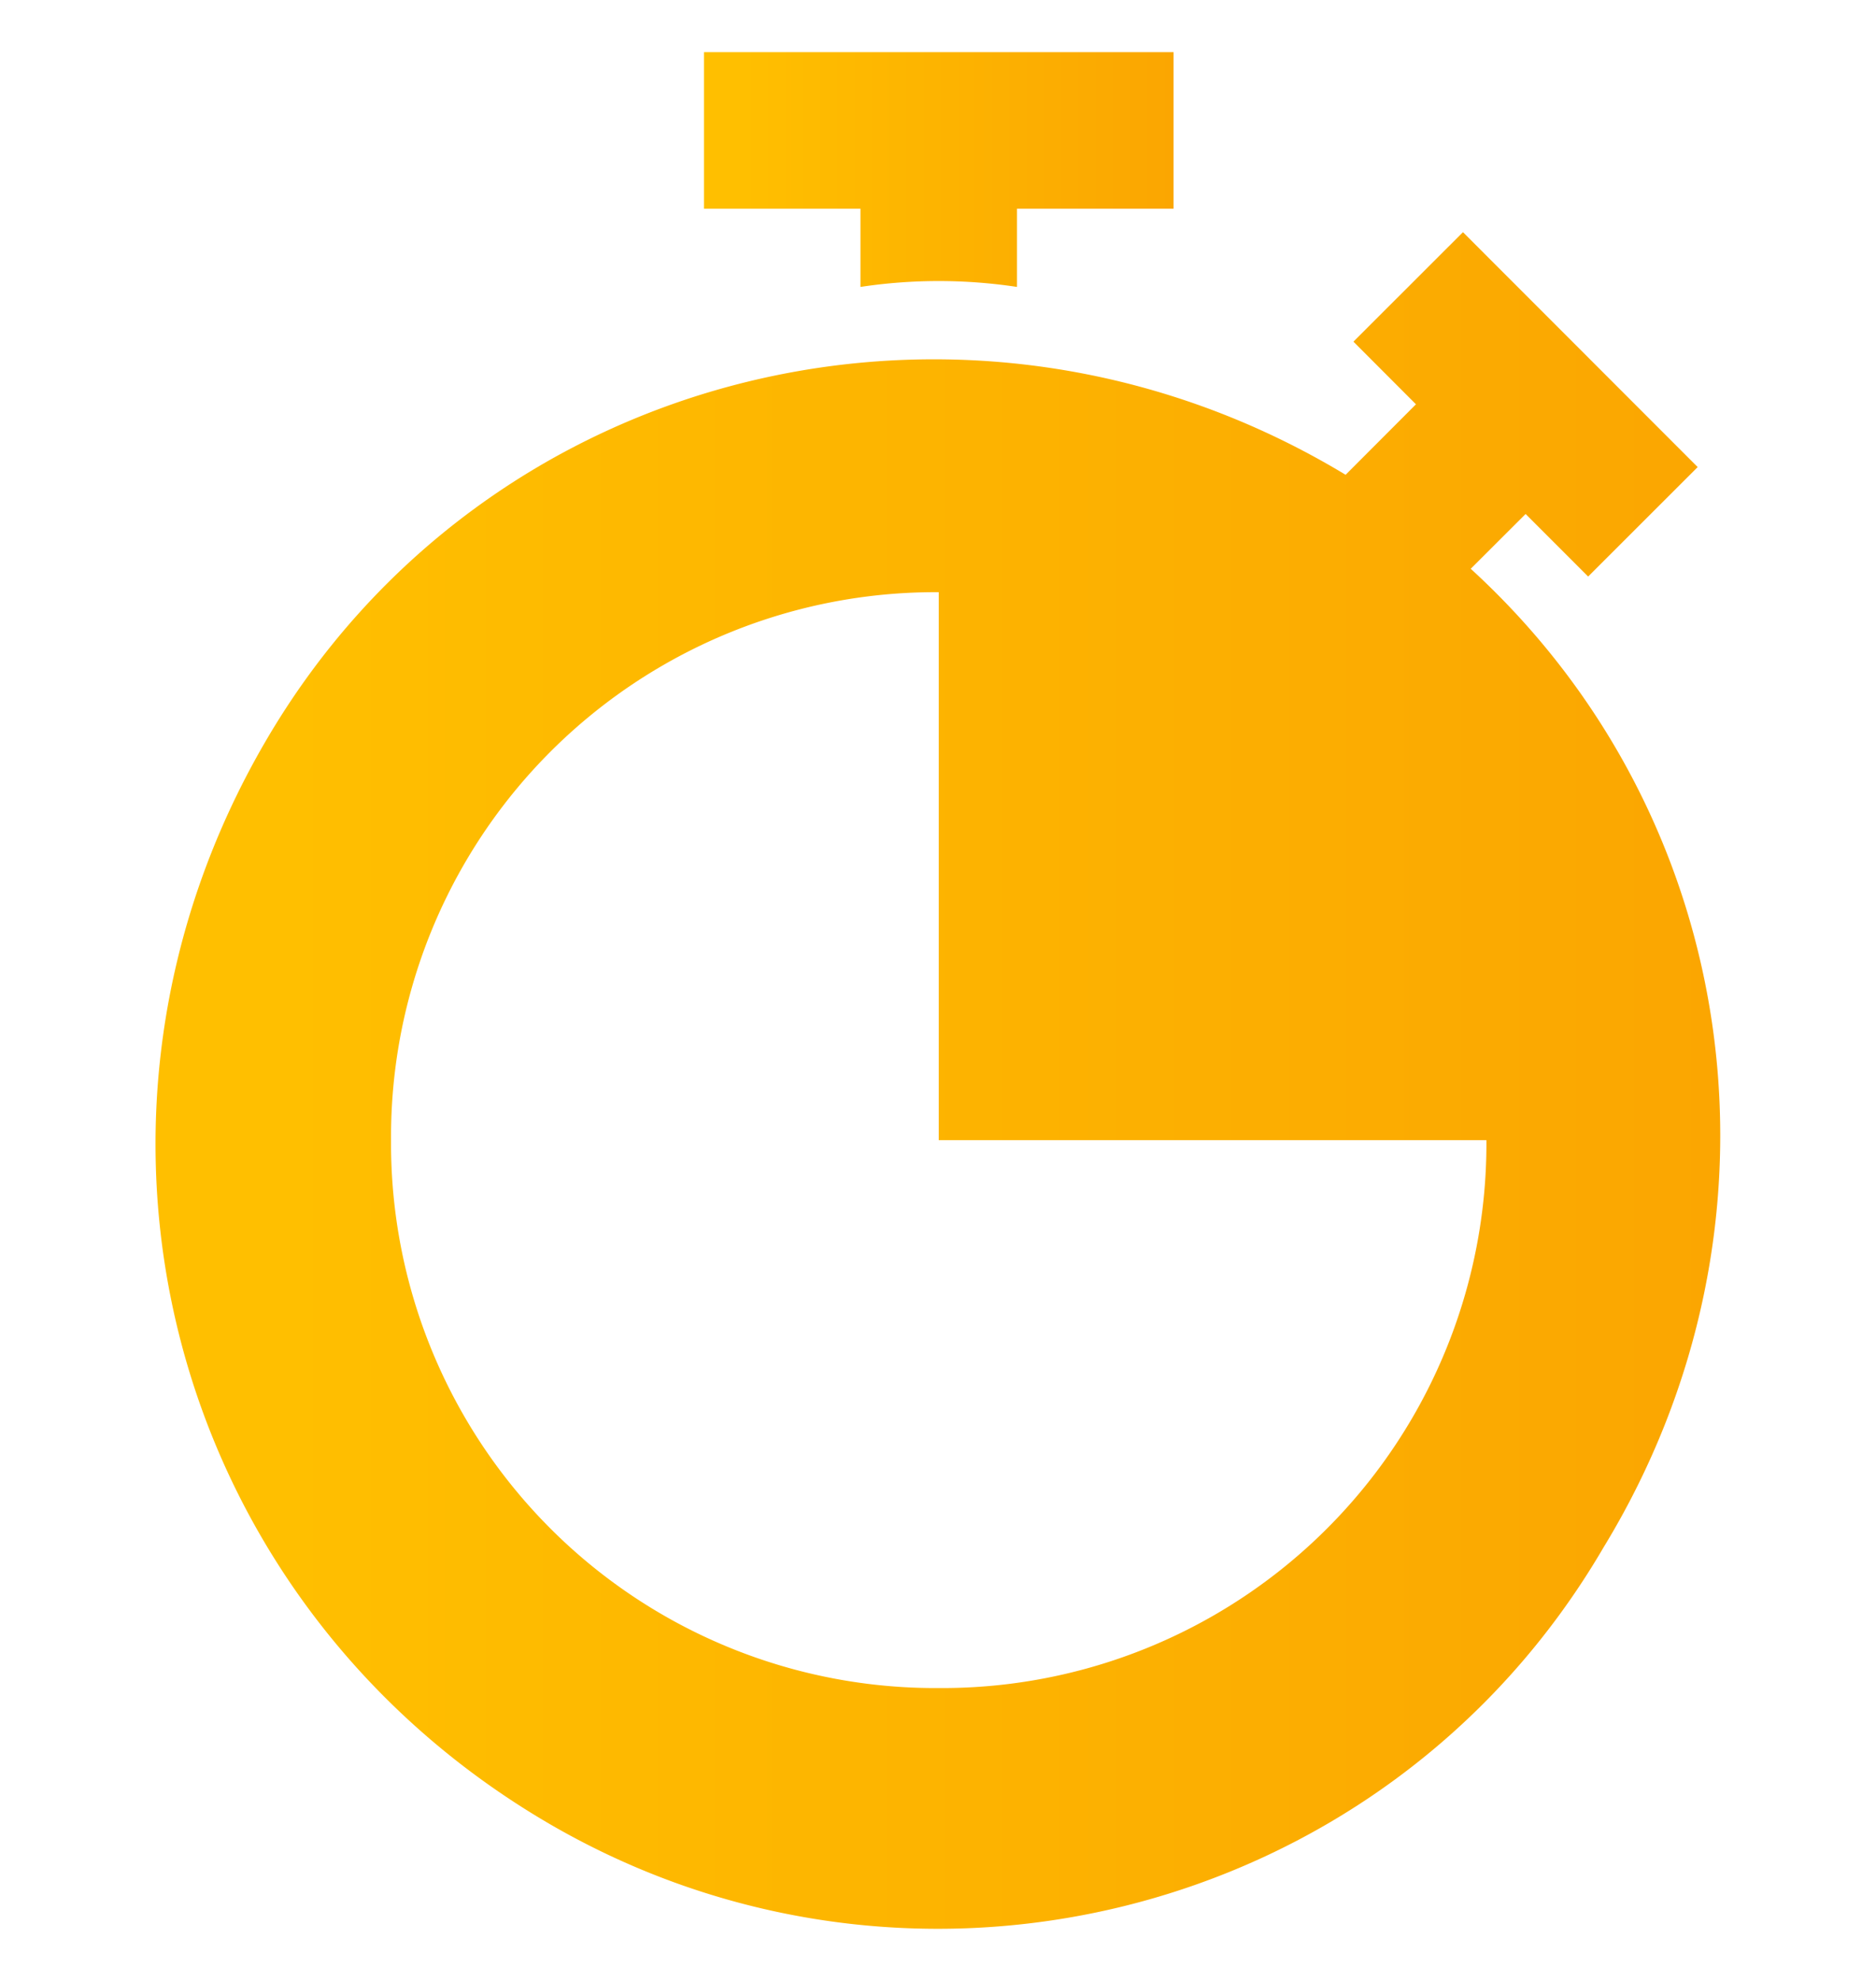 <svg xmlns="http://www.w3.org/2000/svg" width="18" height="19" fill="none"><g clip-path="url(#a)"><path fill="url(#b)" d="M6.755.5v1.502h1.501v.75a5.034 5.034 0 0 1 1.502 0v-.75h1.502V.5H6.754Z"/><path fill="url(#c)" d="m14.112 5.455.526-.525.6.6 1.051-1.05-2.252-2.253-1.051 1.05.6.601-.675.676C9.307 2.377 4.652 3.503 2.55 7.107c-2.103 3.603-.977 8.108 2.552 10.285 3.529 2.178 8.183 1.051 10.285-2.552 1.877-3.079 1.352-6.982-1.276-9.385ZM9.007 16.191a5.223 5.223 0 0 1-5.255-5.255A5.223 5.223 0 0 1 9.007 5.68v5.256h5.255a5.223 5.223 0 0 1-5.255 5.255Z"/></g><defs><linearGradient id="b" x1="7.125" x2="11.753" y1=".5" y2=".5" gradientUnits="userSpaceOnUse"><stop stop-color="#FFBF00"/><stop offset="1" stop-color="#FAA301"/></linearGradient><linearGradient id="c" x1="2.727" x2="18.152" y1="2.227" y2="2.227" gradientUnits="userSpaceOnUse"><stop stop-color="#FFBF00"/><stop offset="1" stop-color="#FAA301"/></linearGradient><clipPath id="a"><path fill="#fff" d="M0 .5h18v18H0z"/></clipPath></defs></svg>